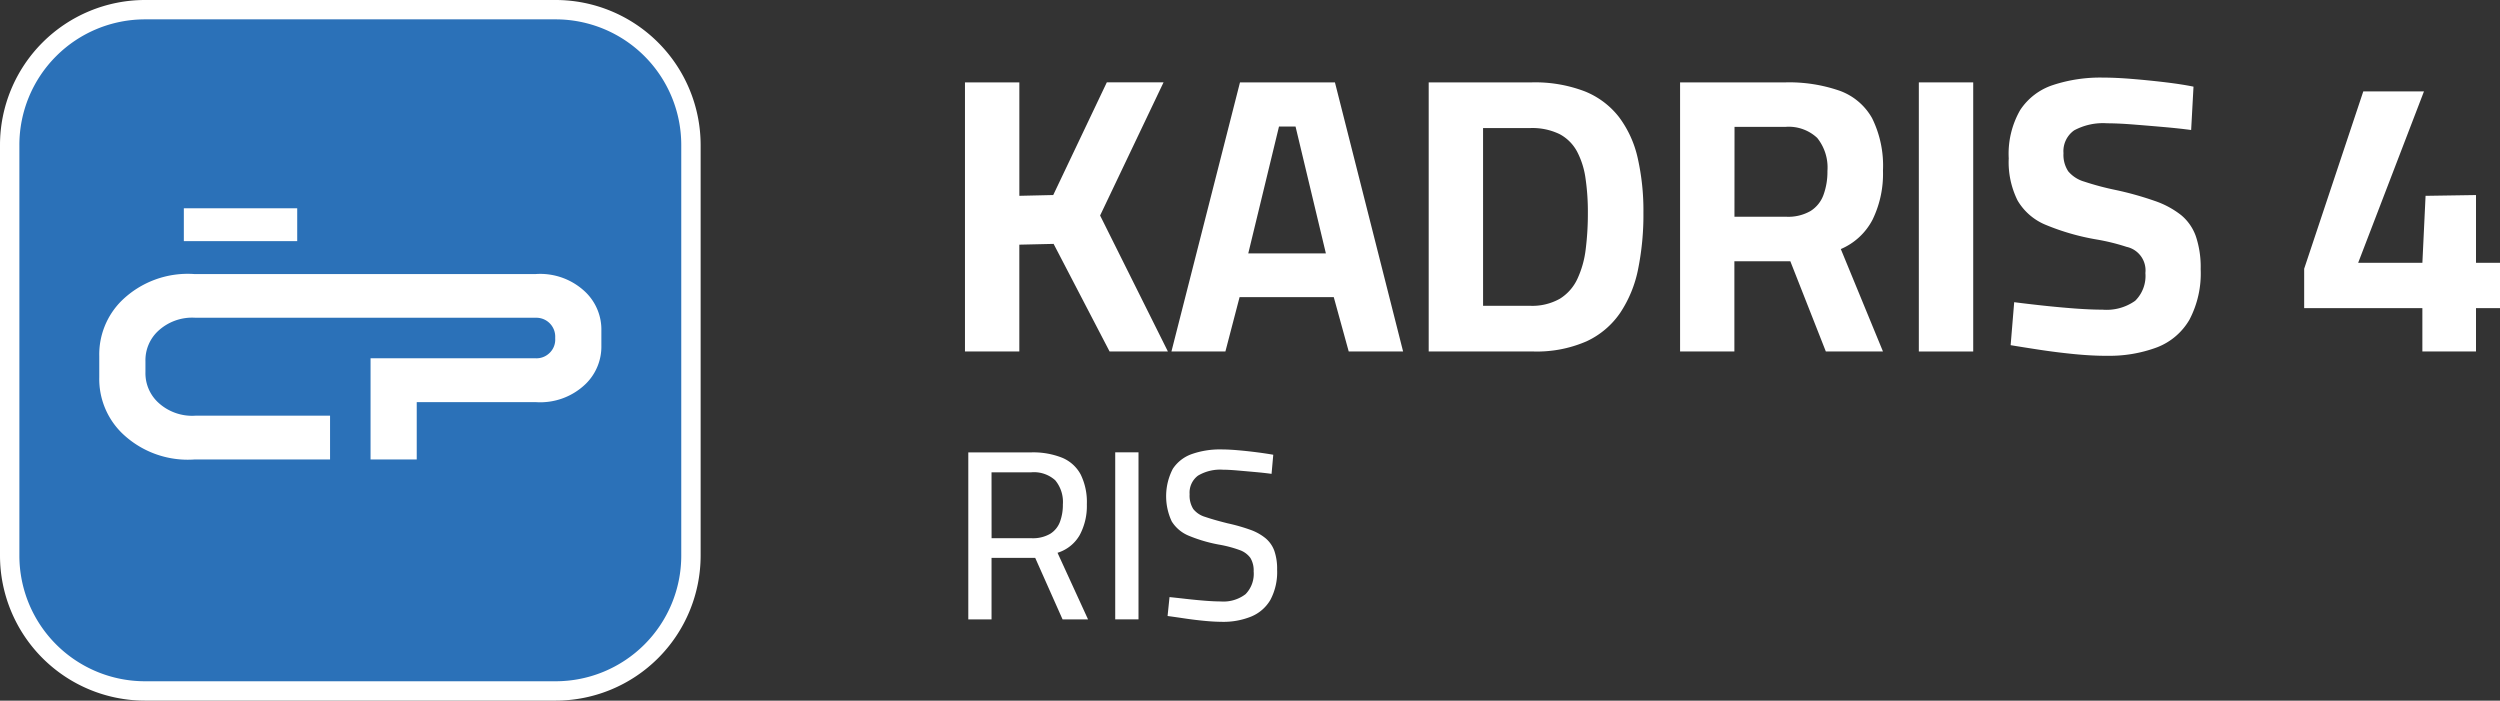 <svg xmlns="http://www.w3.org/2000/svg" width="157" height="44" viewBox="0 0 157 44">
  <rect x="0" y="0" width="157" height="44" fill="#333333" stroke="none"/>
  <g id="Group_29139" data-name="Group 29139" transform="translate(11492.126 3508.046)">
    <g id="Group_29139-2" data-name="Group 29139" transform="translate(414.874 -363)">
      <g id="Group_29138" data-name="Group 29138" transform="translate(2665.298 12640.954)">
        <g id="Group_28239" data-name="Group 28239" transform="translate(-14572.298 -15786)">
          <g id="Group_28239-2" data-name="Group 28239">
            <path id="Path_107130" data-name="Path 107130" d="M8.5,0H34.287a8.5,8.5,0,0,1,8.5,8.5V34.286a8.5,8.5,0,0,1-8.5,8.5H8.5a8.5,8.5,0,0,1-8.5-8.5V8.5A8.5,8.5,0,0,1,8.5,0Z" transform="translate(0.608 0.608)" fill="#2b71b8"/>
            <path id="Path_107117" data-name="Path 107117" d="M34.894,0H9.106A9.116,9.116,0,0,0,0,9.106V34.894A9.116,9.116,0,0,0,9.106,44H34.894A9.115,9.115,0,0,0,44,34.894V9.106A9.116,9.116,0,0,0,34.894,0m0,1.216a7.889,7.889,0,0,1,7.889,7.889V34.894a7.889,7.889,0,0,1-7.889,7.889H9.106a7.889,7.889,0,0,1-7.889-7.889V9.106A7.889,7.889,0,0,1,9.106,1.216Z" fill="#fff"/>
            <path id="Path_107118" data-name="Path 107118" d="M44.15,38.387v.92a3.277,3.277,0,0,1-.972,2.409,4.1,4.1,0,0,1-3.145,1.156H32.555v3.6h-2.9V40.119H40.033a1.167,1.167,0,0,0,.838-.312,1.154,1.154,0,0,0,.38-.921v-.079a1.185,1.185,0,0,0-1.219-1.234H18.665a3.138,3.138,0,0,0-2.405.883,2.508,2.508,0,0,0-.742,1.84V41a2.509,2.509,0,0,0,.742,1.84,3.138,3.138,0,0,0,2.405.883h8.446v2.751H18.58A5.943,5.943,0,0,1,14.025,44.8a4.754,4.754,0,0,1-1.407-3.487V39.982A4.754,4.754,0,0,1,14.025,36.5a5.941,5.941,0,0,1,4.555-1.672H29.657v0H40.033a4.105,4.105,0,0,1,3.145,1.157,3.276,3.276,0,0,1,.972,2.409" transform="translate(-6.384 -17.618)" fill="#fff"/>
            <rect id="Rectangle_55232" data-name="Rectangle 55232" width="7.12" height="2.063" transform="translate(11.545 13.08)" fill="#fff"/>
          </g>
        </g>
      </g>
    </g>
    <path id="Path_107904" data-name="Path 107904" d="M469.567,230v-10.49h3.958a4.9,4.9,0,0,1,1.934.335,2.335,2.335,0,0,1,1.165,1.051,3.92,3.92,0,0,1,.388,1.873,3.866,3.866,0,0,1-.449,1.934,2.428,2.428,0,0,1-1.393,1.112L477.088,230h-1.6l-1.72-3.867h-2.741V230Zm1.462-5.1h2.512a2.163,2.163,0,0,0,1.165-.274,1.5,1.5,0,0,0,.617-.754,3.039,3.039,0,0,0,.183-1.089,2.132,2.132,0,0,0-.48-1.522,1.989,1.989,0,0,0-1.5-.5h-2.5Z" transform="translate(-11900.884 -3699.146)" fill="#fff"/>
    <rect id="Rectangle_56393" data-name="Rectangle 56393" width="1.462" height="10.49" transform="translate(-11422.09 -3479.64)" fill="#fff"/>
    <path id="Path_107905" data-name="Path 107905" d="M569.084,228.919q-.487,0-1.119-.061t-1.241-.152q-.609-.091-1.066-.152l.122-1.188q.441.046,1.043.114t1.18.114q.578.045.99.046a2.285,2.285,0,0,0,1.561-.457,1.829,1.829,0,0,0,.51-1.431,1.521,1.521,0,0,0-.205-.845,1.414,1.414,0,0,0-.693-.5,7.463,7.463,0,0,0-1.31-.342,9.343,9.343,0,0,1-1.857-.548,2.268,2.268,0,0,1-1.081-.906,3.733,3.733,0,0,1,.069-3.3,2.367,2.367,0,0,1,1.2-.929,5.3,5.3,0,0,1,1.835-.289q.472,0,1.073.053t1.188.129q.586.076,1.012.152l-.107,1.2q-.442-.061-1.028-.114t-1.134-.1q-.548-.046-.883-.046a2.726,2.726,0,0,0-1.576.373,1.331,1.331,0,0,0-.525,1.165,1.587,1.587,0,0,0,.228.929,1.5,1.5,0,0,0,.761.5q.533.183,1.4.4a11.472,11.472,0,0,1,1.408.4,3.188,3.188,0,0,1,.967.533,1.866,1.866,0,0,1,.556.792,3.457,3.457,0,0,1,.175,1.188,3.717,3.717,0,0,1-.419,1.888,2.488,2.488,0,0,1-1.2,1.05,4.631,4.631,0,0,1-1.842.335" transform="translate(-11984.46 -3697.915)" fill="#fff"/>
    <path id="Path_107906" data-name="Path 107906" d="M692.991,56.877v-16.9h6.458a8.745,8.745,0,0,1,3.328.557,5.135,5.135,0,0,1,2.165,1.621,6.723,6.723,0,0,1,1.175,2.573,14.954,14.954,0,0,1,.359,3.439,17.191,17.191,0,0,1-.334,3.538,7.615,7.615,0,0,1-1.126,2.746,5.2,5.2,0,0,1-2.128,1.794,7.81,7.81,0,0,1-3.34.631Zm3.415-2.87h2.945a3.526,3.526,0,0,0,1.88-.445,2.9,2.9,0,0,0,1.1-1.25,6.122,6.122,0,0,0,.52-1.856,17.935,17.935,0,0,0,.136-2.289A14.473,14.473,0,0,0,702.839,46a5.11,5.11,0,0,0-.532-1.682,2.666,2.666,0,0,0-1.089-1.089,3.913,3.913,0,0,0-1.868-.383h-2.945Z" transform="translate(-12095.395 -3542.849)" fill="#fff"/>
    <path id="Path_107907" data-name="Path 107907" d="M814.976,56.877v-16.9h6.607a9.682,9.682,0,0,1,3.4.52,3.82,3.82,0,0,1,2.054,1.732,6.742,6.742,0,0,1,.681,3.291,6.574,6.574,0,0,1-.656,3.081,4.022,4.022,0,0,1-1.992,1.843l2.648,6.433h-3.588L821.9,51.21h-3.514v5.666Zm3.415-8.462h3.266a2.8,2.8,0,0,0,1.509-.359,1.994,1.994,0,0,0,.816-1.014,4.223,4.223,0,0,0,.248-1.5,2.96,2.96,0,0,0-.643-2.078,2.615,2.615,0,0,0-2-.693h-3.192Z" transform="translate(-12201.593 -3542.849)" fill="#fff"/>
    <rect id="Rectangle_56394" data-name="Rectangle 56394" width="3.415" height="16.9" transform="translate(-11371.623 -3502.872)" fill="#fff"/>
    <path id="Path_107908" data-name="Path 107908" d="M980.573,55.152q-.941,0-2.054-.111t-2.165-.272q-1.052-.161-1.794-.285l.223-2.7q.767.1,1.781.21t2.017.186q1,.074,1.745.074a3.1,3.1,0,0,0,2.054-.557,2.187,2.187,0,0,0,.643-1.744,1.514,1.514,0,0,0-1.188-1.645,13.18,13.18,0,0,0-1.856-.458,14.735,14.735,0,0,1-3.2-.916,3.661,3.661,0,0,1-1.782-1.534,5.4,5.4,0,0,1-.557-2.648,5.51,5.51,0,0,1,.718-3.031,3.921,3.921,0,0,1,2.054-1.571,9.48,9.48,0,0,1,3.142-.47q.817,0,1.868.087t2.078.21q1.026.124,1.744.272l-.148,2.722q-.742-.1-1.72-.186t-1.93-.161q-.953-.074-1.621-.074a3.815,3.815,0,0,0-2.078.445,1.6,1.6,0,0,0-.668,1.435,1.871,1.871,0,0,0,.3,1.138,2.067,2.067,0,0,0,1,.643,17.413,17.413,0,0,0,1.942.52,20.25,20.25,0,0,1,2.487.693,5.581,5.581,0,0,1,1.658.891,3.035,3.035,0,0,1,.928,1.336,6.075,6.075,0,0,1,.3,2.054,6.241,6.241,0,0,1-.705,3.18,4.025,4.025,0,0,1-2.029,1.732,8.524,8.524,0,0,1-3.18.532" transform="translate(-12340.418 -3540.853)" fill="#fff"/>
    <path id="Path_107909" data-name="Path 107909" d="M1125.257,60.705V57.984h-7.423V55.509l3.712-11.135h3.811l-4.132,10.763h4.033l.2-4.206,3.167-.049v4.256h1.51v2.846h-1.51v2.722Z" transform="translate(-12465.258 -3546.679)" fill="#fff"/>
    <path id="Path_107910" data-name="Path 107910" d="M467.951,56.877v-16.9h3.415V47.1l2.128-.049,3.365-7.077h3.563l-3.984,8.363,4.256,8.537h-3.662l-3.514-6.755-2.153.049v6.705Z" transform="translate(-11899.477 -3542.849)" fill="#fff"/>
    <path id="Path_107911" data-name="Path 107911" d="M568.139,56.877l4.305-16.9h5.963l4.281,16.9h-3.415l-.94-3.415h-5.914l-.891,3.415Zm4.825-6.161h4.874l-1.905-7.967h-1.039Z" transform="translate(-11986.699 -3542.849)" fill="#fff"/>
  </g>
</svg>
